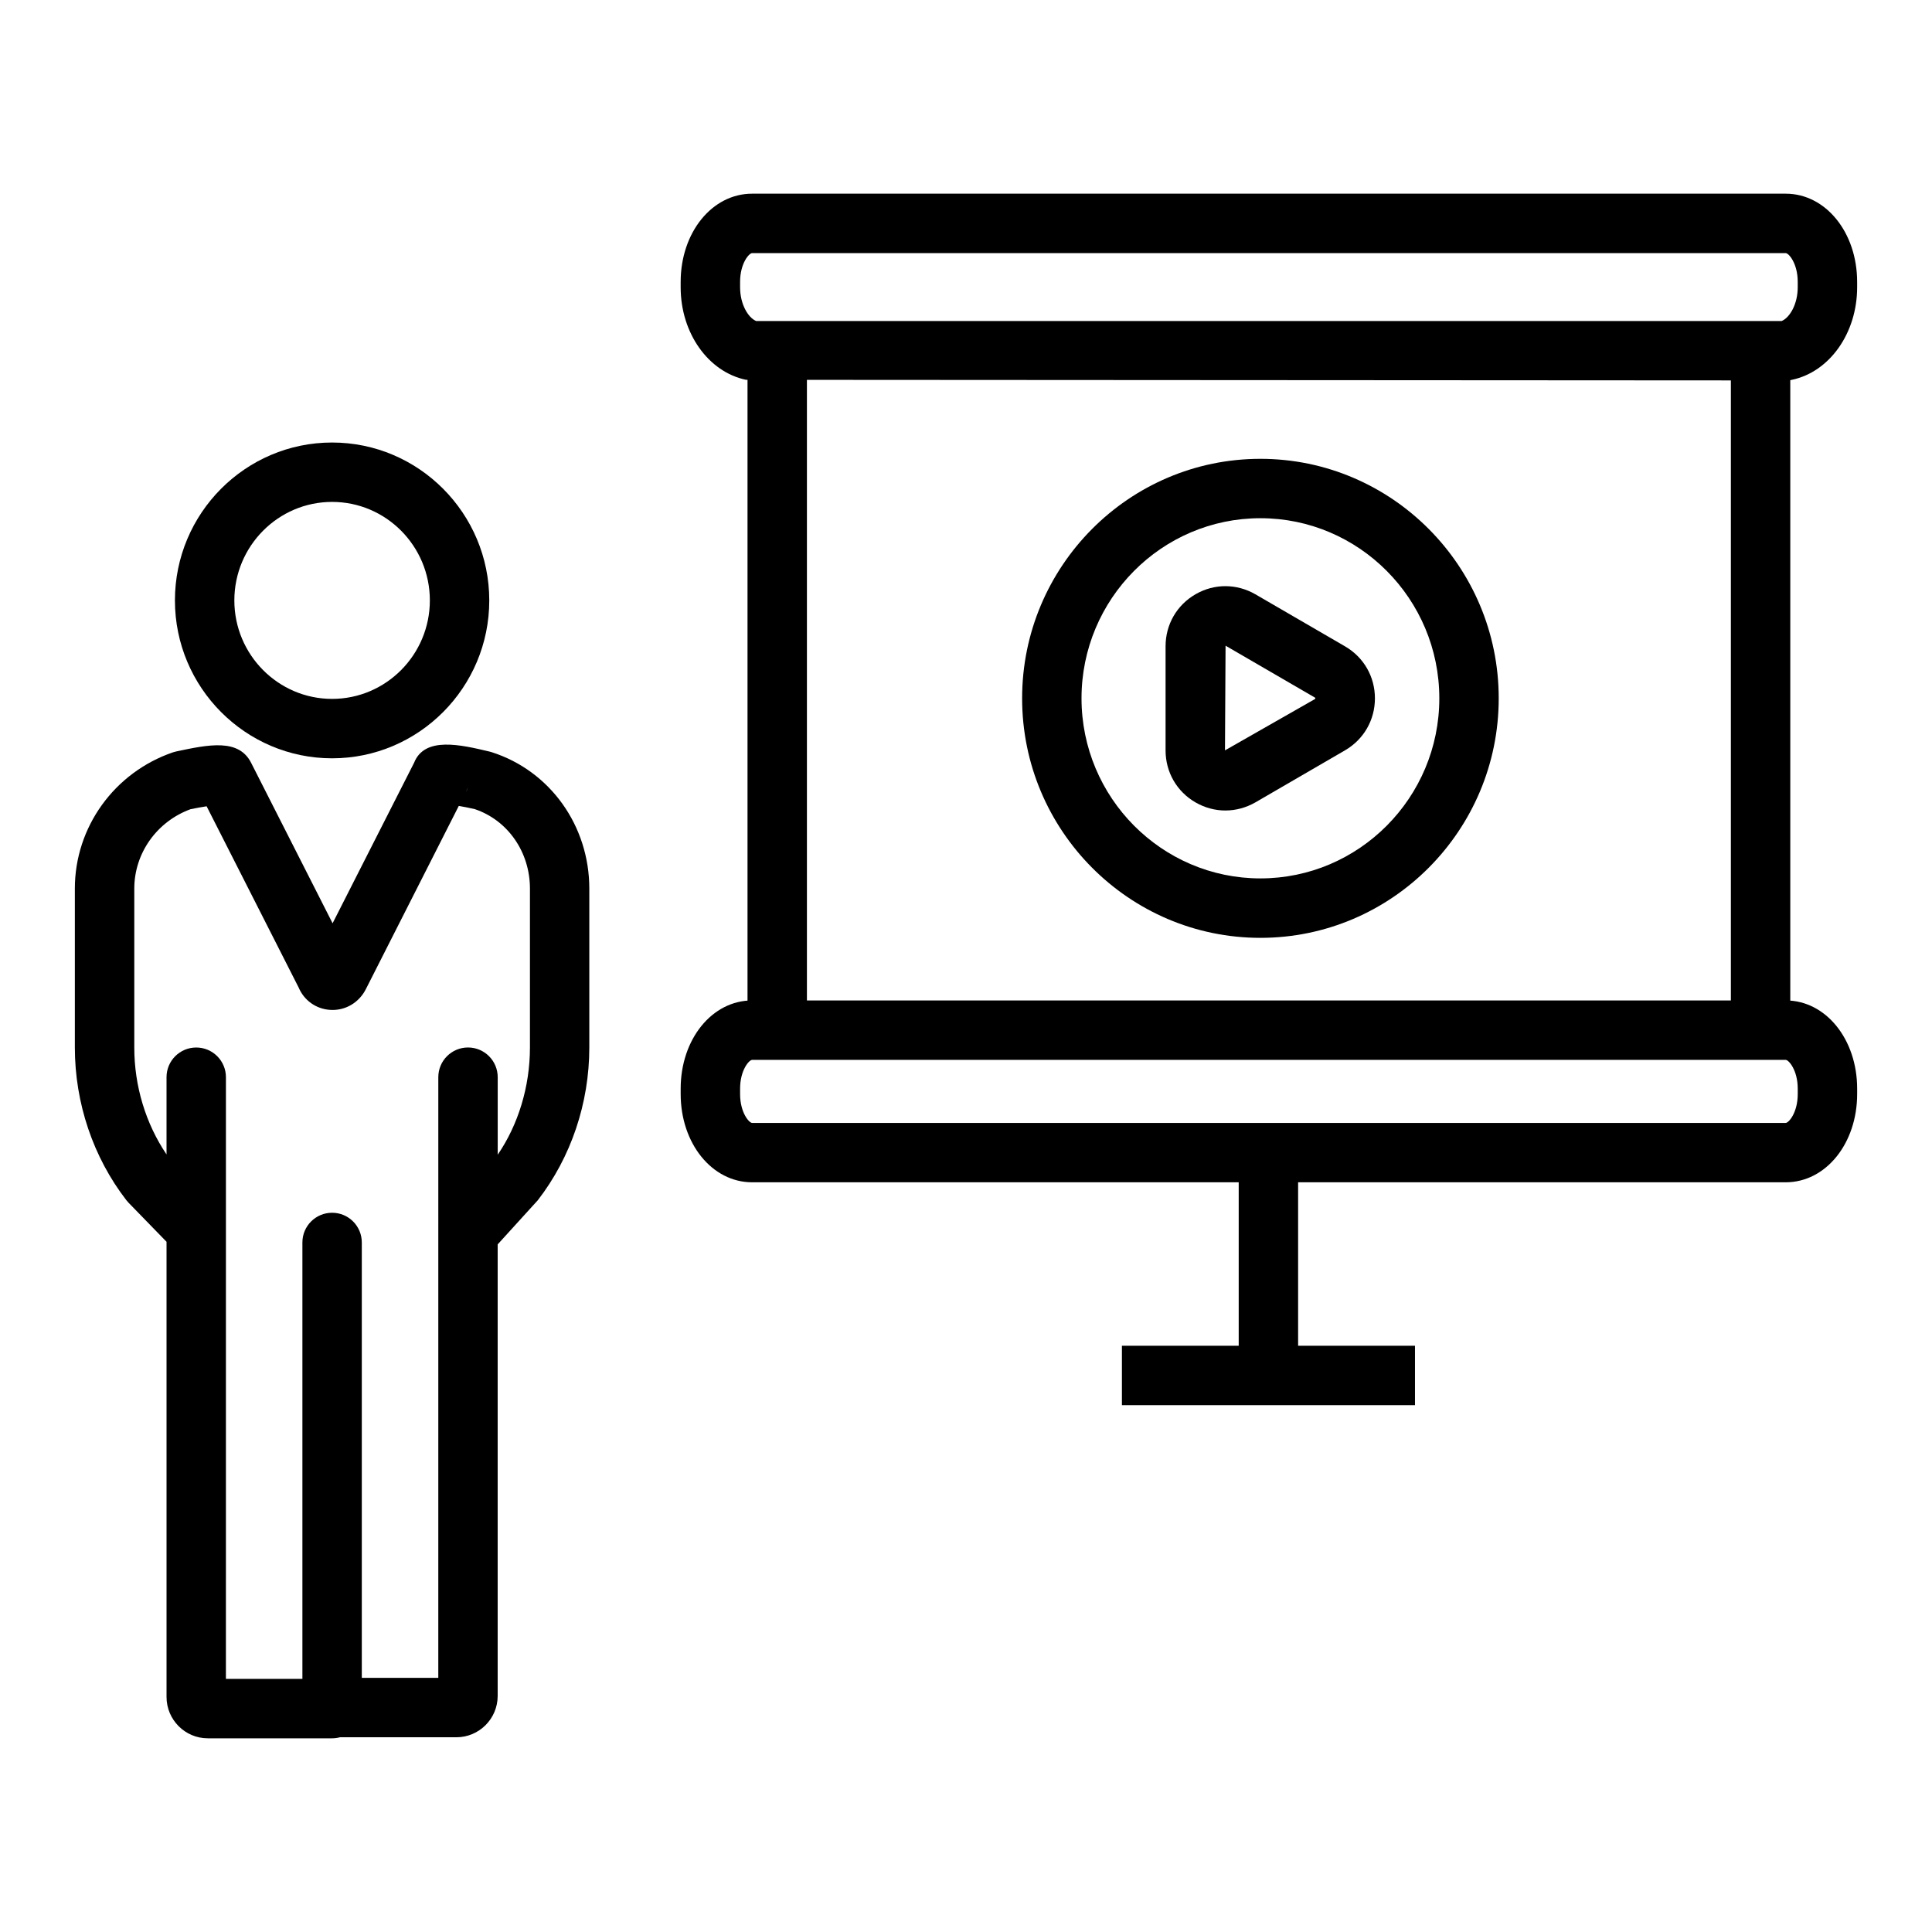 <?xml version="1.0" encoding="UTF-8"?>
<!-- Uploaded to: SVG Repo, www.svgrepo.com, Generator: SVG Repo Mixer Tools -->
<svg fill="#000000" width="800px" height="800px" version="1.1" viewBox="144 144 512 512" xmlns="http://www.w3.org/2000/svg">
 <g>
  <path d="m232.01 344.96c-22.961 0-41.652-18.773-41.652-41.84 0-23.082 18.688-41.848 41.652-41.848 22.961 0 41.652 18.773 41.652 41.848 0 23.066-18.68 41.84-41.652 41.84zm0-67.949c-14.281 0-25.906 11.707-25.906 26.105 0 14.391 11.629 26.098 25.906 26.098 14.281 0 25.906-11.707 25.906-26.098 0.004-14.402-11.617-26.105-25.906-26.105z"/>
  <path d="m232.01 604.67h-32.934c-6.039 0-10.941-4.922-10.941-10.965v-120.62l-10.059-10.344c-0.203-0.211-0.402-0.441-0.582-0.668-8.805-11.383-13.656-25.75-13.656-40.48v-42.117c0-16.254 10.438-30.758 25.977-36.094 0.301-0.102 0.613-0.18 0.922-0.25 8.516-1.801 16.555-3.504 19.836 3.062l21.57 42.484 21.594-42.531c2.801-7.055 12.336-4.793 20.012-2.969 0.195 0.047 0.387 0.102 0.582 0.164 15.461 4.953 25.844 19.484 25.844 36.141v42.117c0 14.73-4.848 29.094-13.648 40.477l-10.637 11.699v119.66c0 6.047-4.914 10.957-10.941 10.957h-30.836c-0.668 0.176-1.367 0.277-2.102 0.277zm-28.141-15.746h20.27v-115.66c0-4.352 3.527-7.871 7.871-7.871s7.871 3.519 7.871 7.871v115.38h20.27l0.004-159.18c0-4.352 3.527-7.871 7.871-7.871s7.871 3.519 7.871 7.871v20.547c5.414-7.902 8.543-18.027 8.543-28.41v-42.117c0-9.691-5.863-18.113-14.625-21.059-1.402-0.324-2.922-0.629-4.234-0.852l-24.594 48.492c-1.801 3.629-5.519 5.879-9.629 5.551-3.644-0.262-6.785-2.535-8.203-5.887l-24.402-48.059c-1.316 0.203-2.809 0.48-4.25 0.77-8.941 3.269-14.918 11.668-14.918 21.051v42.117c0 10.195 3.016 20.137 8.543 28.332v-20.469c0-4.352 3.527-7.871 7.871-7.871s7.871 3.519 7.871 7.871zm23.09-190c-0.016 0.023-0.031 0.055-0.047 0.086zm41.113-46.273-0.613 1.211c0.227-0.359 0.434-0.762 0.613-1.211zm-71.555 0.637c0.016 0.023 0.023 0.055 0.039 0.078z"/>
  <path d="m441.32 500.64h77.664v15.742h-77.664z"/>
  <path d="m472.27 456.84h15.742v51.68h-15.742z"/>
  <path d="m342.1 236.95h15.742v180.07h-15.742z"/>
  <path d="m602.7 236.95h15.742v180.07h-15.742z"/>
  <path d="m618.04 244.82-276.33-0.164c-10.035-2.094-17.328-12.406-17.328-24.527v-1.418c0.008-13.109 8.32-23.383 18.934-23.383h273.91c10.621 0 18.934 10.273 18.934 23.391v1.418c0 12.121-7.289 22.441-17.328 24.527zm-273.65-15.742h271.76c2.148-0.891 4.266-4.457 4.266-8.953v-1.418c0-4.918-2.391-7.633-3.188-7.633h-273.91c-0.797 0-3.188 2.715-3.188 7.644v1.418c0.008 4.484 2.117 8.051 4.266 8.941z"/>
  <path d="m617.23 457.32h-273.91c-10.621 0-18.934-10.281-18.934-23.395v-1.41c0-13.113 8.312-23.387 18.934-23.387h273.91c10.621 0 18.934 10.273 18.934 23.387v1.41c0 13.121-8.312 23.395-18.934 23.395zm-273.91-32.441c-0.797 0-3.188 2.715-3.188 7.644v1.41c0 4.938 2.394 7.652 3.188 7.652h273.91c0.797 0 3.188-2.715 3.188-7.652v-1.41c0-4.93-2.394-7.644-3.188-7.644z"/>
  <path d="m478.02 392.54c-34.824 0-63.148-28.473-63.148-63.473s28.332-63.473 63.148-63.473c34.816 0 63.156 28.473 63.156 63.473s-28.332 63.473-63.156 63.473zm0-111.21c-26.145 0-47.406 21.41-47.406 47.727 0 26.316 21.27 47.727 47.406 47.727 26.145 0 47.414-21.41 47.414-47.727-0.004-26.316-21.273-47.727-47.414-47.727z"/>
  <path d="m468.74 358.79c-2.715 0-5.422-0.715-7.894-2.133-4.984-2.867-7.957-8.031-7.957-13.793v-27.598c0-5.762 2.977-10.926 7.957-13.793 4.969-2.867 10.895-2.832 15.848 0.023l23.766 13.801c4.953 2.883 7.91 8.031 7.91 13.77 0 5.738-2.961 10.887-7.91 13.77l-23.766 13.801c-2.492 1.426-5.223 2.152-7.953 2.152zm0.047-43.676-0.156 27.742 23.922-13.648v-0.293z"/>
 </g>
</svg>
